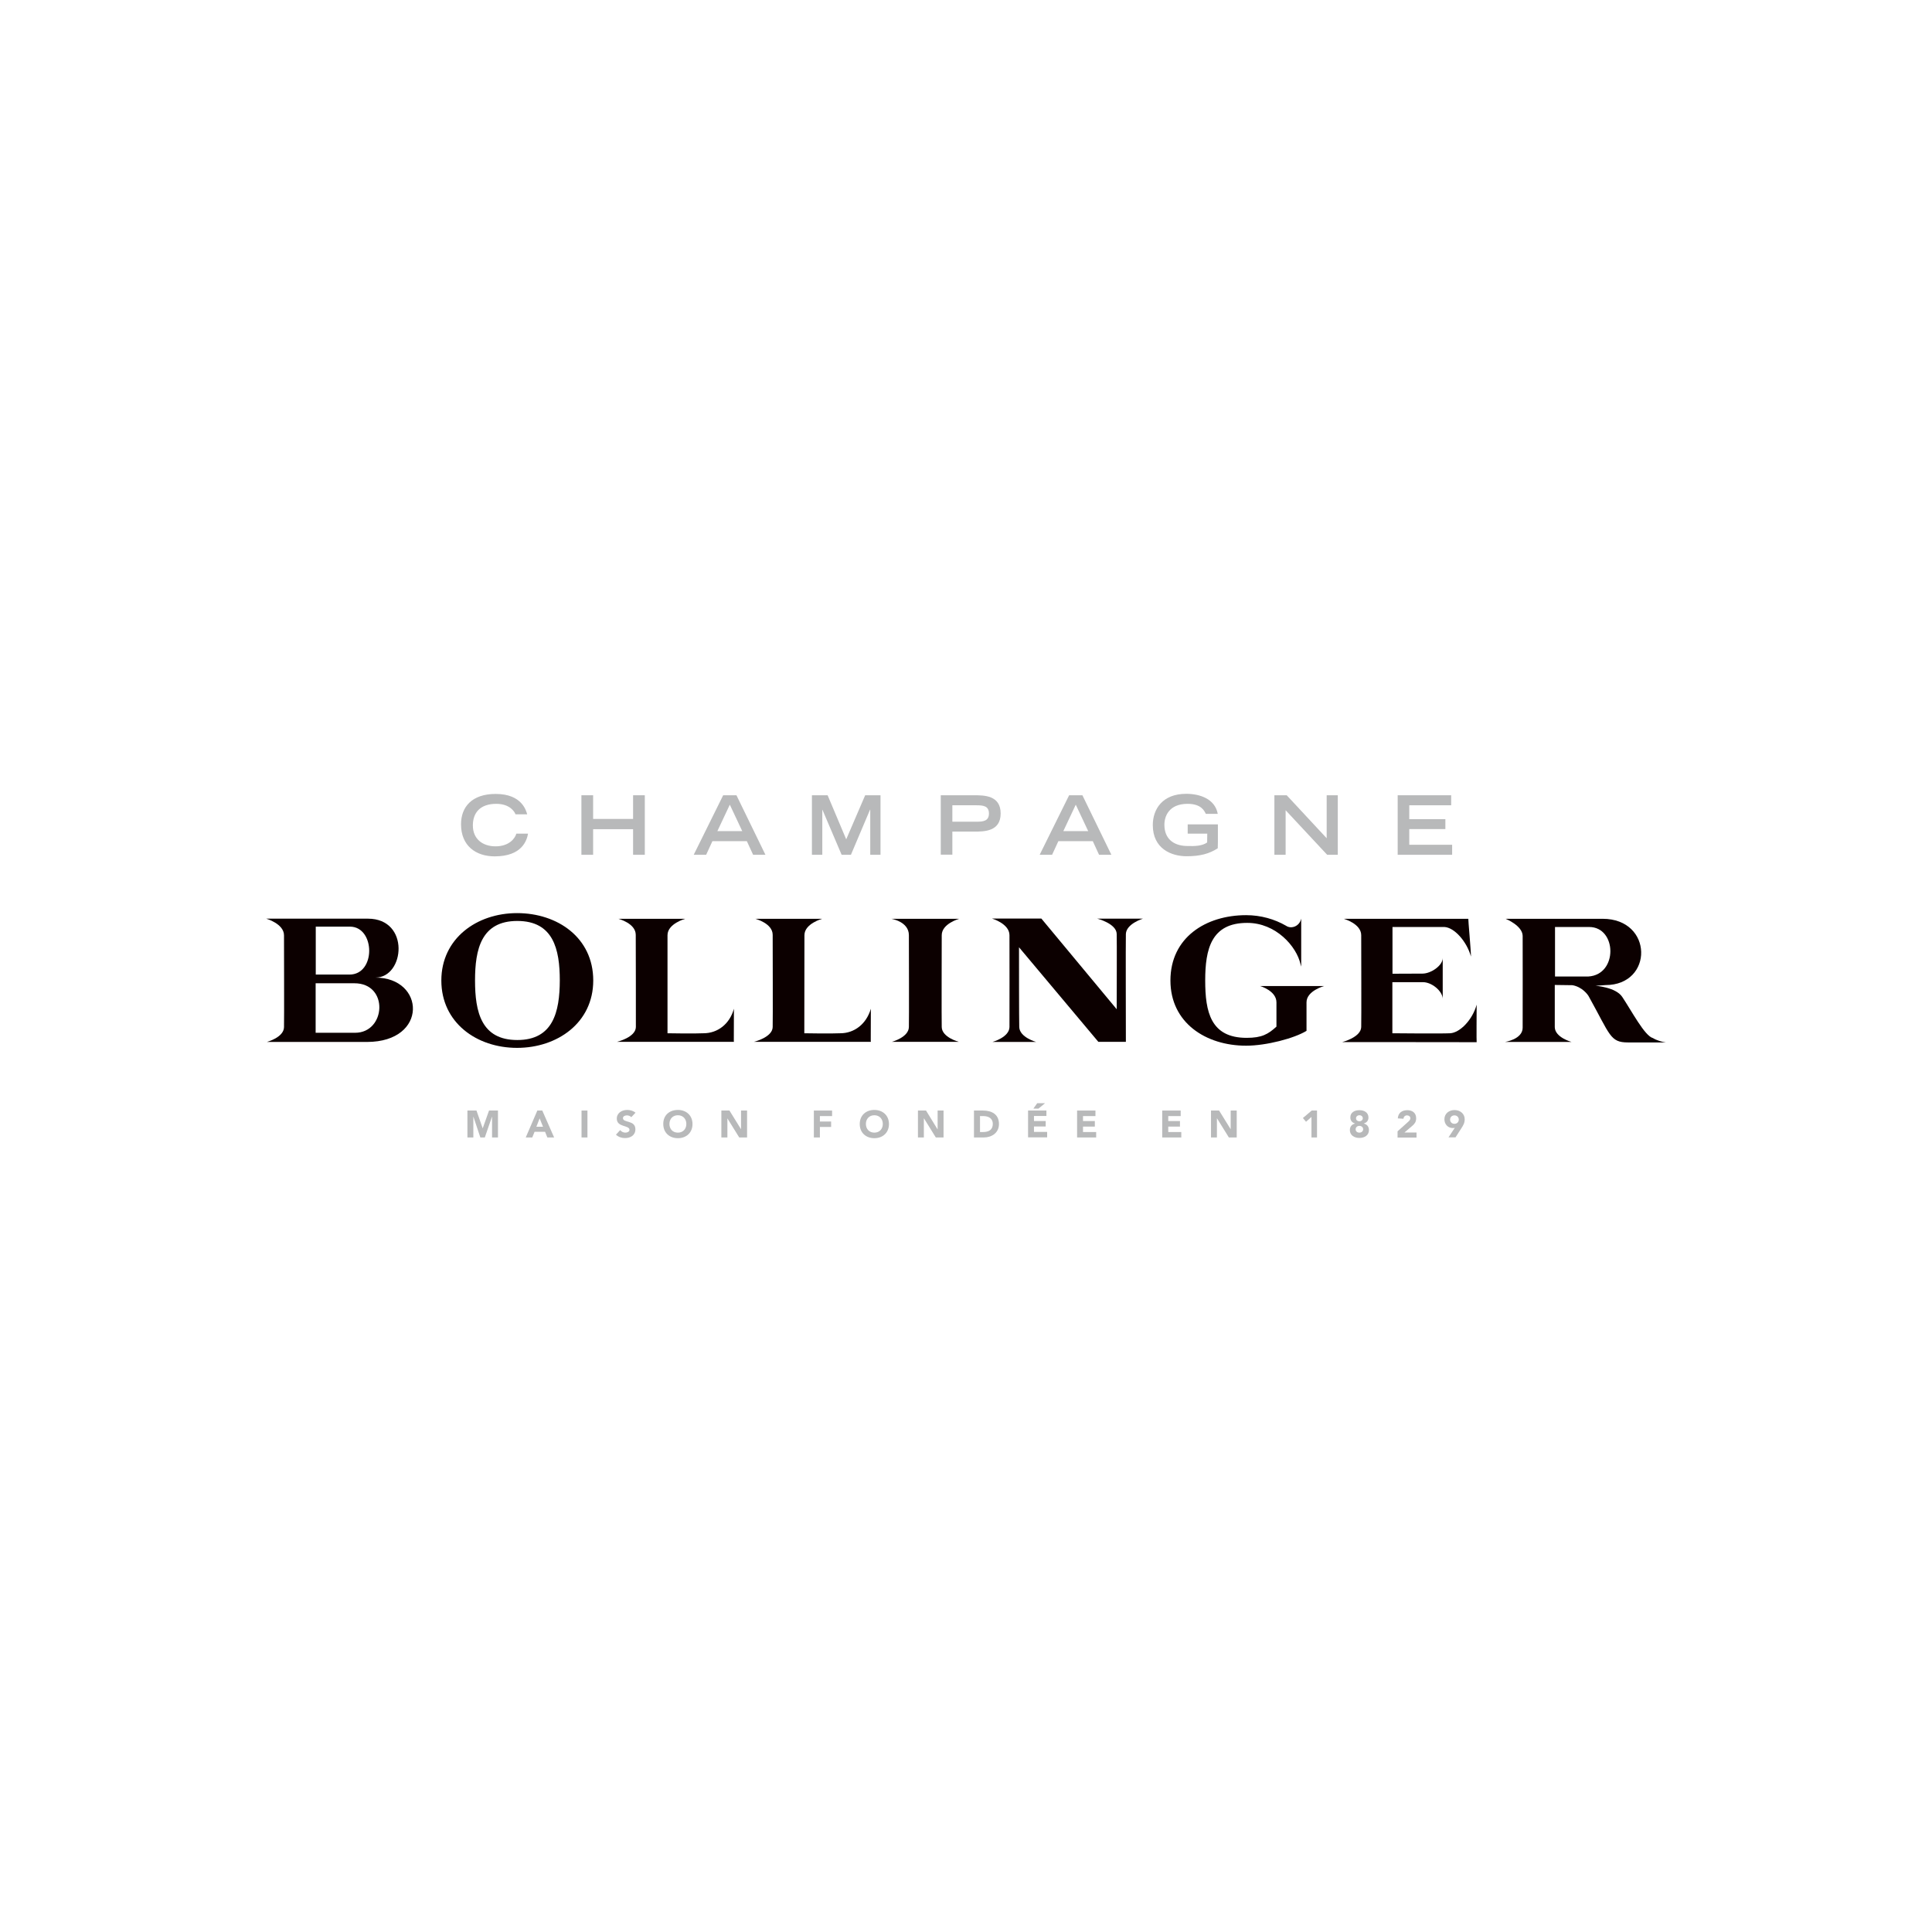 <?xml version="1.0" encoding="utf-8"?>
<!-- Generator: Adobe Illustrator 30.0.0, SVG Export Plug-In . SVG Version: 9.03 Build 0)  -->
<svg version="1.0" id="Layer_1" xmlns="http://www.w3.org/2000/svg" xmlns:xlink="http://www.w3.org/1999/xlink" x="0px" y="0px"
	 viewBox="0 0 160 160" style="enable-background:new 0 0 160 160;" xml:space="preserve">
<style type="text/css">
	.st0{fill:url(#SVGID_1_);}
	.st1{fill:url(#SVGID_00000099650121264830706150000002697128777443185053_);}
	.st2{fill:url(#SVGID_00000096043729483940491970000012418104980630464937_);}
	.st3{fill:url(#SVGID_00000013184300784104925590000012557215309151917230_);}
	.st4{fill:url(#SVGID_00000013872166933670940690000010881675472437958814_);}
	.st5{fill:#E60035;}
	.st6{fill:#1D6960;}
	.st7{fill:#002D72;}
	.st8{fill:#FF5B00;}
	.st9{fill:#4D40CC;}
	.st10{fill:#00CBD1;}
	.st11{fill:#FFC200;}
	.st12{fill:#0A2538;}
	.st13{fill:#000100;}
	.st14{fill:#3BD4AE;}
	.st15{fill-rule:evenodd;clip-rule:evenodd;}
	.st16{fill:#231916;}
	.st17{fill:#FFFFFF;stroke:#231916;stroke-width:0.322;stroke-miterlimit:3.994;}
	.st18{fill:#E60013;}
	.st19{fill:#45B035;}
	.st20{fill:#00A1E9;}
	.st21{fill:#B08747;}
	.st22{fill:none;}
	.st23{fill:#3758A4;}
	.st24{fill:#34B06E;}
	.st25{fill:#00BE6E;}
	.st26{fill:#F5911E;}
	.st27{fill:#004BD2;}
	.st28{fill:#F60000;}
	.st29{fill:#131758;}
	.st30{fill:#FFFFFF;}
	.st31{fill:url(#SVGID_00000064336445990413060590000005754461447206948501_);}
	.st32{fill:url(#SVGID_00000156582376140392541140000002800305487029489037_);}
	.st33{fill:#0C0000;}
	.st34{fill:#B8B9BA;}
	.st35{fill:#2F2E57;}
	.st36{fill:#A2CA0F;}
	.st37{fill:#0081C6;}
	.st38{fill:#060000;}
	.st39{fill:#C91827;}
	.st40{fill:none;stroke:#241D1D;stroke-width:0.246;stroke-miterlimit:10;}
	.st41{clip-path:url(#SVGID_00000013192237831805284930000010458079352185571970_);fill:#FFFFFF;}
	.st42{clip-path:url(#SVGID_00000013192237831805284930000010458079352185571970_);}
	.st43{fill:#00878A;}
	.st44{fill:#C6C4AC;}
	.st45{fill:#00A340;}
	.st46{fill:#A13016;}
	.st47{fill:#0078BF;}
	.st48{fill:#F39800;}
	.st49{fill:#7E3D93;}
	.st50{fill:#AACD0A;}
	.st51{fill:#EE88B4;}
	.st52{fill:#9E0C7F;}
	.st53{fill:#D2AB00;}
	.st54{fill:#5EB0E2;}
	.st55{fill:#AF1D3B;}
	.st56{fill:#002050;}
	.st57{fill:#E50013;}
	.st58{fill:#751A20;}
	.st59{fill:#E6263A;}
	.st60{fill:#3D3D3A;}
	.st61{fill:#0C0002;}
	.st62{fill:#011D37;}
	.st63{fill:#28B9DA;}
	.st64{fill:#E1051C;}
	.st65{clip-path:url(#SVGID_00000183230381638512591110000003594162678053362350_);}
	.st66{clip-path:url(#SVGID_00000018958604012473176090000014447436296074018959_);}
	.st67{clip-path:url(#SVGID_00000121989560712236599960000004345886452063488670_);fill:#00A4B9;}
	.st68{clip-path:url(#SVGID_00000031918039755517209590000017454891599465521798_);enable-background:new    ;}
	.st69{clip-path:url(#SVGID_00000022544046698880105370000002954815933453641388_);}
	.st70{clip-path:url(#SVGID_00000046334754727944008200000005861253625830072216_);fill:#00A4B9;}
	.st71{clip-path:url(#SVGID_00000170993649293842920300000013576779436550274231_);enable-background:new    ;}
	.st72{clip-path:url(#SVGID_00000018205644526463158570000003556478058436237243_);}
	.st73{clip-path:url(#SVGID_00000120517319197867675610000013050495112588957870_);fill:#00A4B9;}
	.st74{fill:#0D0405;}
	.st75{fill:#8E8479;}
	.st76{fill:#E50813;}
	.st77{fill:#15274E;}
	.st78{fill:url(#Path_1351_00000036219860979281397660000012104801688589217666_);}
	.st79{fill:url(#Path_1352_00000096036083196396361710000001663553027154235813_);}
	.st80{fill:url(#Path_1353_00000118380580862921784560000015710395766718713229_);}
	.st81{fill:url(#Path_1354_00000047746825786436061340000013340611558737839772_);}
	.st82{fill:#201F1E;}
	.st83{fill:#204491;}
	.st84{fill:#395793;}
	.st85{fill:#243F63;}
	.st86{fill:#254064;}
	.st87{fill:#293F63;}
	.st88{fill:#274064;}
	.st89{fill:#284064;}
	.st90{fill:#5E75A7;}
	.st91{fill:#4B669F;}
	.st92{fill:#5068A0;}
	.st93{fill:#4E66A0;}
	.st94{fill:#48639B;}
	.st95{fill:#556AA0;}
	.st96{clip-path:url(#SVGID_00000050629862565250219840000004783318467450407342_);}
	.st97{fill:#251613;}
	.st98{fill:#FF0027;}
	.st99{fill:#434345;}
</style>
<symbol  id="gradient_x5F_dragon_x5F_only" viewBox="-257.06 -59.7 514.12 119.41">
	<linearGradient id="SVGID_1_" gradientUnits="userSpaceOnUse" x1="149.744" y1="-35.05" x2="220.203" y2="-35.05">
		<stop  offset="0.25" style="stop-color:#B30081"/>
		<stop  offset="0.6" style="stop-color:#E8007F"/>
	</linearGradient>
	<path class="st0" d="M201.51-27.96c-6.25,5.26-9.22,7.13-15.9,7.13c-6.45,0-13.42-3.58-18.88-7.05c-2.75-1.75-5.63-3.42-8.79-4.07
		c-2.46-0.51-6.28-0.69-8.2,2.08c3.58-9.52,11.28-9.06,18.85-5.29c7.23,3.61,16.13,15.13,28.74,6.5c-5.86,3.19-13.02,1.71-22.19-5.6
		c-9.96-7.93-15.46-6.75-18.24-5.23c8.28-7.7,20.06,2.99,28.28,6.3c5.02,2.02,10.34,1.66,15.44,0.2c5.02-1.44,12.65-4.28,19.58,1.25
		C213.91-34.04,206.79-32.41,201.51-27.96z M192.3-38.86c-3.13-0.33-4.57-0.28-7.49-1.6c4.05,3.21,7.1,5.36,11.98,5.59
		c-12.43,5.07-20.19-13.35-33.01-8.56c7.47-5.29,13.52-2.3,18.02,0c2.57,0.99,5.62,1.43,7.34,1.52c-3.42-3.59-7.98-6.59-12.72-6.74
		c8.04-2.26,13.49,2.17,18.44,6.15c3.25,2.61,5.52,5.56,10.67,5.26c0.52-0.03,1.17-0.02,1.49-0.03c-0.17,0.04-0.55,0.17-0.71,0.21
		C201.05-35.42,196.15-36.16,192.3-38.86z"/>
	
		<linearGradient id="SVGID_00000156572229233980047430000010375714204022101663_" gradientUnits="userSpaceOnUse" x1="182.828" y1="-21.153" x2="257.058" y2="-21.153">
		<stop  offset="0.25" style="stop-color:#FF9E00"/>
		<stop  offset="0.6" style="stop-color:#F60000"/>
	</linearGradient>
	<path style="fill:url(#SVGID_00000156572229233980047430000010375714204022101663_);" d="M242.7-27.48
		c-2.32,0.79-3.94,1.43-6.55,0.99c1.32,0.85,5.3,1.36,7.72,0.92c-13.63,6.54-20.19-13.97-35.9-11.9c6.82-3.48,14.72-0.66,20.33,3.75
		c7.06,5.55,10.34-2.84,16.43,1.68c-2.19-0.75-3.97,0.7-5.98,1.85c-1.85,1.07-3.95,1.89-5.7,0.55c4.21,4.27,10.1-3.84,14.97,1.66
		C246.36-28.81,244.28-28.09,242.7-27.48z M255.13-10.4c0.19-2.17-1.7-2.89-3.34-3.26c-3.72-0.83-9.83,0.9-11.79,2.43
		c5.67,3.64-6.31,8.78-11.12,6.32c6.46-0.35,4.75-4.37-1.11-4.59c-4.55-0.17-10.83,1.62-13.49,6.22c0.19-4.56,3.01-7.97,7.16-9.05
		c-4.27-1.36-17.38-0.13-21.47,7.18c0.95-8.45,10.08-14.33,17.04-13.85c-5.27-3.83-10.56-1.73-16.63,0.71
		c-5.93,2.35-11.32,5.62-17.56,0.99c8.13,2.12,13.5-3.12,19.02-7.56c5.65-4.52,9.16-6.77,15.96-5.85
		c8.01,1.08,13.36,8.61,22.64,8.61c4.42,0,6.73-2.5,9.58-2.5c1.18-0.03,2.35,0.35,3.53,1.48c-3.47-1.15-4.79,1.47-2.96,1.15
		c3.23-0.57,5.62,1.93,6.21,4.29C257.28-15.84,257.28-13.34,255.13-10.4z M234.4-18.01c-1.06,0-1.91,0.85-1.91,1.91
		c0,1.06,0.85,1.92,1.91,1.92c1.06,0,1.92-0.86,1.92-1.92C236.31-17.15,235.46-18.01,234.4-18.01z"/>
	
		<linearGradient id="SVGID_00000045611578185430101270000017184888407939718534_" gradientUnits="userSpaceOnUse" x1="-214.344" y1="-23.117" x2="200.251" y2="-23.117">
		<stop  offset="0.041" style="stop-color:#A6C900"/>
		<stop  offset="0.093" style="stop-color:#A6C900"/>
		<stop  offset="0.6" style="stop-color:#009735"/>
	</linearGradient>
	<path style="fill:url(#SVGID_00000045611578185430101270000017184888407939718534_);" d="M-214.34,4.42
		c1.04-30.87,27.49-77.14,65.72-60.68c13,5.6,24.2,21.67,30.88,25.88c16.41,10.35,38.46-7.59,55.17-16.09
		c19.38-9.92,41.96-10.29,61.32,0.28c21.96,11.4,43.27,25.46,64.84,37.16c7.8,4.23,15.8,7.88,24.25,10.63
		c28.59,9.83,54.89,10.18,82.9-2.76c1.17-0.42,4.88-1.75,8.57-3.52c7.39-3.54,19.13-9.38,20.95-10.06
		c-0.61,0.75-4.23,4.71-8.89,7.44c-3.24,1.9-6.69,4.11-10.03,5.86c-3.82,2.02-7.15,3.6-9.11,4.27
		c-25.87,11.26-51.81,13.99-79.85,6.24C80.84,6.34,69.92,1.84,59.35-3.43C37.75-14.2,17.12-26.71-4.69-37.5
		c-16.14-7.02-35.34-8.97-52.23-3.37c-21.82,6.69-46.17,28.85-66.78,11.57c-36.58-30.67-69.27-27.57-89.61,33.92
		C-213.66,5.68-214.38,5.58-214.34,4.42z"/>
	<g>
		
			<linearGradient id="SVGID_00000094597504022590755510000004924593909337523892_" gradientUnits="userSpaceOnUse" x1="-257.058" y1="-1.68" x2="254.832" y2="-1.68">
			<stop  offset="0.25" style="stop-color:#FF9E00"/>
			<stop  offset="0.59" style="stop-color:#F60000"/>
		</linearGradient>
		<path style="fill:url(#SVGID_00000094597504022590755510000004924593909337523892_);" d="M216.05,11.36
			c-41.01,1.97-89.67-17.15-109.68-21.89c-15.8-3.74-28.16-6.98-36.56-5.51C55.24-13.49,54.51-4.38,44.76,2.91
			c-1.48,1.11-2.88,2.14-4.68,2.6c-6.67,2.8-17.04-1.03-21.56-0.55c-0.28,0.03-0.55,0.08-0.82,0.14c-5.21,2.51-6.58,7.3-12.1,9.07
			c-5.96,1.92-13.28,0.25-19.79-2.15c-3.63-1.34-6.37-1.95-9.4-1.17c-0.96,0.39-1.95,0.9-3.04,1.59
			c-5.28,3.34-10.21,9.84-12.25,12.62c-1.17,1.58-3.94,6.25-9.02,6.47c-3.87,0.16-5.38-1-7.79-3.19c-1.46-1.32-2.66-1.61-3.32-1.55
			c-2.49,0.22-4.6,1.28-6.38-0.91c-1.51-1.87-0.7-5.73-0.91-8.02c-0.57-6.14-4.37-9.47-7.43-11.54c-3.96-2.68-7.19-1.65-12.84-5.04
			c-3.22-1.93-1.51-9.83-9.43-7.1c-15.67,4.74-31.03,7.46-44.55,4.65c-25.98-5.41-47.66-21.87-74.24-25.29
			c-12.92-1.66-24.33,0.16-39.67,7.07c-1.78,0.82-3.1,0.82-2.39,0.18c14.05-12.57,31.1-17.34,47.68-15.15
			c27.26,3.61,50.25,26.79,77.38,28.4c18.61,1.71,26.06-2.21,40.36-5.79c0,0,2.8-0.85,3.96,0.89c1.17,1.74,1.28,3.14,2.46,3.85
			c5.67,3.41,8.73,2.24,12.71,4.93c3.07,2.07,6.38,5.42,7.45,11.59c0.4,2.27-0.25,6.53,0.92,8.05c1.72,2.24,3.9,1.14,6.4,0.91
			c0.67-0.06,1.88,0.23,3.34,1.55c2.42,2.2,3.93,3.2,7.82,3.2c5.28,0,7.89-4.91,9.05-6.5c2.05-2.79,7-9.32,12.31-12.67
			c1.08-0.68,2.09-1.2,3.05-1.59c3.04-0.78,5.79-0.17,9.44,1.18C-5.99,6.06,1.41,7.51,7.1,5.87c5.21-1.5,8.29-7.56,12.39-9.18
			c0.27-0.06,0.54-0.11,0.82-0.14c4.54-0.48,14.95,3.37,21.65,0.55c1.79-0.46,3.21-1.49,4.7-2.61c7.17-5.36,10.81-10.1,18-13.25
			c0.67-0.17,1.43-0.59,2.1-0.77c15.58-4.19,29.31-0.4,44.95,2.91c23.53,4.98,70.8,24.34,104.85,24.18
			c24.37-0.12,35.85-8.83,38.26-16.29C253.62,1.11,243.13,10.05,216.05,11.36z"/>
		
			<linearGradient id="SVGID_00000041267891205814343230000004322590706410219139_" gradientUnits="userSpaceOnUse" x1="52.072" y1="15.504" x2="-124.499" y2="15.504">
			<stop  offset="0" style="stop-color:#B30081"/>
			<stop  offset="0.25" style="stop-color:#2C2684"/>
			<stop  offset="0.5" style="stop-color:#009FE6"/>
		</linearGradient>
		<path style="fill:url(#SVGID_00000041267891205814343230000004322590706410219139_);" d="M132.51-19.61
			c-22.64,5.73-38.79,19.43-53.46,33.55C59.58,32.69,38.67,51.05,11.5,56.99c-14.95,3.27-30.64,3.57-45.9,1.01
			c-19.46-3.29-38.16-11.27-55.33-20.95c-2.88-1.6-5.73-3.24-8.57-4.88c-19.88-11.47-38.56-23.3-62.23-22.79
			c-26.95,0.58-41.17,37.92-67.65,31.5c-0.3-0.07,0.01-0.59,1.2-0.71c11.76-1.22,14.62-5.62,22.57-12.91
			c9.97-9.14,20.04-16.88,35.21-20.85c28.69-7.51,53.91,3.33,76.9,17.86c6.88,4.35,39.3,21.77,56.79,26.54
			c16.59,4.53,33.51,5.34,49.34,1.63C39.07,46.5,56.37,26.42,74.63,9.46C81.91,2.7,89.4-3.88,96.19-9.27
			c23.79-18.93,44.73-10.43,53.06-19.42C146.98-24.03,141.72-21.83,132.51-19.61"/>
	</g>
</symbol>
<g>
	<path class="st33" d="M29.41,85.53h-3.27v-4.1h3.2C32.23,81.42,31.96,85.53,29.41,85.53 M26.14,76.74h2.86
		c2.08,0.03,2.14,3.97-0.06,3.97h-2.79V76.74z M31.09,80.96c2.43,0,2.89-4.88-0.62-4.88h-8.42c0,0,1.47,0.42,1.47,1.38
		c0,0.95,0.02,7.07,0,7.61c-0.02,0.85-1.42,1.22-1.42,1.22h8.3C35.48,86.28,35.21,80.96,31.09,80.96"/>
	<path class="st33" d="M42.84,86.13c-2.98,0-3.5-2.32-3.5-4.93c0-2.6,0.52-4.93,3.5-4.93c2.98,0,3.52,2.33,3.52,4.93
		C46.35,83.8,45.81,86.13,42.84,86.13 M42.82,75.62c-3.35,0-6.27,2.11-6.27,5.58c0,3.5,2.93,5.58,6.27,5.58
		c3.34,0,6.31-2.08,6.31-5.58C49.13,77.65,46.17,75.62,42.82,75.62"/>
	<path class="st33" d="M58.26,85.57c-0.73,0.04-2.98,0-2.98,0s0-7.17,0-8.12c0-0.96,1.47-1.36,1.47-1.36h-5.54
		c0,0,1.44,0.37,1.44,1.33c0,0.96,0.02,7.1,0.01,7.64c-0.02,0.85-1.56,1.22-1.56,1.22h9.68c-0.02-0.03,0-0.28,0-2.74
		C60.43,84.8,59.44,85.57,58.26,85.57"/>
	<path class="st33" d="M69.59,85.57c-0.73,0.04-2.98,0-2.98,0s0.01-7.17,0.01-8.12c0-0.96,1.47-1.36,1.47-1.36h-5.54
		c0,0,1.44,0.37,1.44,1.33c0,0.96,0.02,7.1,0,7.64c-0.02,0.85-1.55,1.22-1.55,1.22h9.68c-0.02-0.03,0-0.28,0-2.74
		C71.75,84.8,70.76,85.57,69.59,85.57"/>
	<path class="st33" d="M79.44,76.09h-5.63c0,0,1.46,0.22,1.46,1.36c0,0.95,0.02,7.07,0,7.61c-0.02,0.85-1.41,1.22-1.41,1.22h5.54
		c0,0-1.39-0.37-1.41-1.22c-0.02-0.54,0-6.65,0-7.61C77.99,76.49,79.44,76.09,79.44,76.09"/>
	<path class="st33" d="M131.54,80.87h-2.76v-4.1h2.83C133.91,76.77,134.01,80.72,131.54,80.87 M136.89,85.97
		c-0.69-0.18-1.77-2.26-2.55-3.42c-0.54-0.8-2.2-0.91-2.2-0.91l0.82-0.06c3.99,0,3.97-5.49-0.24-5.49h-8.03c0,0,1.39,0.56,1.41,1.41
		c0.01,0.54,0,6.65,0,7.61c0,0.96-1.46,1.18-1.46,1.18h5.51c0,0-1.37-0.37-1.39-1.22v-3.5l1.47,0.02c0.81,0.15,1.27,0.78,1.35,0.94
		c1.78,3.2,1.76,3.8,3.24,3.8h3.13C137.65,86.29,137.2,86.16,136.89,85.97"/>
	<path class="st33" d="M92.48,77.34c0.02,0.54,0,5.28,0,6.24l-6.24-7.51h-4.09c0,0,1.45,0.42,1.45,1.38c0,0.95,0.01,7.07,0,7.61
		c-0.02,0.85-1.41,1.23-1.41,1.23h3.62c0,0-1.37-0.38-1.4-1.23c-0.02-0.54-0.02-5.65-0.02-6.61l6.57,7.83h2.28
		c0-0.96-0.02-8.39,0-8.93c0.03-0.85,1.41-1.27,1.41-1.27h-3.79C90.87,76.07,92.46,76.49,92.48,77.34"/>
	<path class="st33" d="M105.71,83.01v2.01c-0.69,0.63-1.21,0.93-2.47,0.93c-2.98,0-3.43-2.15-3.43-4.75c0-2.6,0.5-4.77,3.47-4.77
		c2.39-0.01,4.1,1.96,4.42,3.41l0.06,0.21v-3.98c-0.13,0.65-0.83,0.89-1.25,0.6c-0.95-0.55-2.09-0.88-3.31-0.88
		c-3.35,0-6.27,1.86-6.27,5.41c0,3.5,2.93,5.4,6.27,5.4c1.67,0,3.99-0.61,5-1.23v-2.36c0-0.96,1.46-1.35,1.46-1.35h-5.31
		C104.38,81.66,105.71,82.06,105.71,83.01"/>
	<path class="st33" d="M120.09,85.57c-0.73,0.04-4.78,0-4.78,0v-4.23h2.51c0.73-0.02,1.63,0.72,1.66,1.36v-3.36
		c0,0.62-0.97,1.29-1.68,1.29c0,0-1.42,0.01-2.48,0.01v-3.87h4.3c0.82,0.04,1.85,1.19,2.2,2.45c0-0.48-0.24-3.11-0.22-3.13h-0.03
		h-10.29c0,0,1.45,0.4,1.45,1.36c0,0.95,0.02,7.07,0,7.61c-0.03,0.85-1.57,1.24-1.57,1.24h2.72c0.54,0,8.04,0.01,8.41,0.01
		c-0.02-0.02,0-2.63,0-3.11C121.95,84.45,120.91,85.53,120.09,85.57"/>
	<path class="st34" d="M43.73,69.04c-0.1,0.55-0.49,1.88-2.76,1.88c-1.56,0-2.79-0.87-2.79-2.66c0-1.43,0.9-2.51,2.87-2.51
		c2.21,0,2.53,1.43,2.61,1.69h-0.97c-0.05-0.17-0.43-0.87-1.59-0.87c-1.36,0-1.94,0.76-1.94,1.79c0,1.13,0.82,1.73,1.88,1.73
		c1.13,0,1.62-0.67,1.72-1.05H43.73z"/>
	<polygon class="st34" points="48.15,65.86 49.12,65.86 49.12,67.82 52.43,67.82 52.43,65.86 53.4,65.86 53.4,70.79 52.43,70.79 
		52.43,68.67 49.12,68.67 49.12,70.79 48.15,70.79 	"/>
	<path class="st34" d="M61.47,68.83l-1.03-2.19l-1.03,2.19H61.47z M59.89,65.86h1.1l2.4,4.93h-1.02l-0.52-1.13h-2.85l-0.52,1.13
		h-1.03L59.89,65.86z"/>
	<polygon class="st34" points="68.11,67.06 68.1,67.06 68.1,70.79 67.24,70.79 67.24,65.86 68.54,65.86 70.08,69.51 71.65,65.86 
		72.92,65.86 72.92,70.79 72.07,70.79 72.07,67.06 72.05,67.06 70.47,70.79 69.7,70.79 	"/>
	<path class="st34" d="M80.87,68.05c0.55,0,1.03-0.05,1.03-0.68c0-0.63-0.48-0.68-1.03-0.68h-2v1.36H80.87z M77.91,65.86h2.75
		c0.84,0,2.21,0,2.21,1.51c0,1.5-1.37,1.5-2.21,1.5h-1.79v1.91h-0.96V65.86z"/>
	<path class="st34" d="M90.12,68.83l-1.03-2.19l-1.03,2.19H90.12z M88.54,65.86h1.1l2.4,4.93h-1.02l-0.52-1.13h-2.85l-0.52,1.13
		H86.1L88.54,65.86z"/>
	<path class="st34" d="M100.86,68.26v1.52l-0.01,0.47c-0.71,0.46-1.47,0.66-2.58,0.66c-1.26,0-2.8-0.62-2.8-2.58
		c0-1.31,0.79-2.59,2.77-2.59c1.13,0,2.38,0.42,2.61,1.66h-0.99c-0.12-0.25-0.38-0.83-1.51-0.83c-1.55,0-1.92,1.04-1.92,1.73
		c0,1.16,0.75,1.72,1.8,1.76c0.78,0.03,1.34-0.01,1.74-0.29l0.01-0.73h-1.62v-0.77H100.86z"/>
	<polygon class="st34" points="105.54,65.86 106.56,65.86 109.87,69.42 109.87,65.86 110.79,65.86 110.79,70.79 109.91,70.79 
		106.47,67.1 106.47,70.79 105.54,70.79 	"/>
	<polygon class="st34" points="115.75,65.86 120.18,65.86 120.18,66.69 116.71,66.69 116.71,67.84 119.7,67.84 119.7,68.66 
		116.71,68.66 116.71,69.96 120.26,69.96 120.26,70.79 115.75,70.79 	"/>
	<polygon class="st34" points="38.71,91.97 39.46,91.97 39.97,93.43 39.98,93.43 40.5,91.97 41.24,91.97 41.24,94.2 40.75,94.2 
		40.75,92.49 40.74,92.49 40.15,94.2 39.78,94.2 39.21,92.49 39.2,92.49 39.2,94.2 38.71,94.2 	"/>
	<path class="st34" d="M44.69,92.62l-0.27,0.69h0.55L44.69,92.62z M44.5,91.97h0.41l0.98,2.23h-0.56l-0.19-0.47h-0.87l-0.19,0.47
		h-0.54L44.5,91.97z"/>
	<rect x="48.16" y="91.97" class="st34" width="0.49" height="2.23"/>
	<path class="st34" d="M52.28,92.52c-0.08-0.1-0.24-0.15-0.36-0.15c-0.14,0-0.33,0.06-0.33,0.23c0,0.41,1.03,0.14,1.03,0.92
		c0,0.5-0.4,0.73-0.86,0.73c-0.29,0-0.54-0.09-0.75-0.28l0.35-0.38c0.1,0.13,0.27,0.21,0.43,0.21c0.16,0,0.34-0.08,0.34-0.23
		c0-0.41-1.05-0.19-1.05-0.93c0-0.47,0.42-0.72,0.86-0.72c0.25,0,0.5,0.07,0.69,0.23L52.28,92.52z"/>
	<path class="st34" d="M56.14,93.8c0.42,0,0.7-0.3,0.7-0.72c0-0.42-0.28-0.72-0.7-0.72c-0.42,0-0.7,0.3-0.7,0.72
		C55.44,93.5,55.71,93.8,56.14,93.8 M56.14,91.92c0.7,0,1.21,0.46,1.21,1.17c0,0.71-0.51,1.17-1.21,1.17c-0.7,0-1.21-0.46-1.21-1.17
		C54.92,92.37,55.43,91.92,56.14,91.92"/>
	<polygon class="st34" points="59.74,91.97 60.41,91.97 61.37,93.52 61.37,93.52 61.37,91.97 61.87,91.97 61.87,94.2 61.22,94.2 
		60.24,92.62 60.24,92.62 60.24,94.2 59.74,94.2 	"/>
	<polygon class="st34" points="67.4,91.97 68.91,91.97 68.91,92.43 67.9,92.43 67.9,92.88 68.83,92.88 68.83,93.33 67.9,93.33 
		67.9,94.2 67.4,94.2 	"/>
	<path class="st34" d="M72.41,93.8c0.42,0,0.7-0.3,0.7-0.72c0-0.42-0.28-0.72-0.7-0.72s-0.7,0.3-0.7,0.72
		C71.71,93.5,71.99,93.8,72.41,93.8 M72.41,91.92c0.7,0,1.21,0.46,1.21,1.17c0,0.71-0.51,1.17-1.21,1.17c-0.7,0-1.21-0.46-1.21-1.17
		C71.2,92.37,71.71,91.92,72.41,91.92"/>
	<polygon class="st34" points="76.02,91.97 76.69,91.97 77.64,93.52 77.65,93.52 77.65,91.97 78.14,91.97 78.14,94.2 77.5,94.2 
		76.52,92.62 76.51,92.62 76.51,94.2 76.02,94.2 	"/>
	<path class="st34" d="M81.15,93.75h0.26c0.46,0,0.81-0.17,0.81-0.68c0-0.44-0.35-0.64-0.77-0.64h-0.29V93.75z M80.66,91.97h0.74
		c0.72,0,1.33,0.3,1.33,1.12c0,0.72-0.59,1.11-1.26,1.11h-0.81V91.97z"/>
	<path class="st34" d="M85.9,91.36h0.65L86,91.81h-0.42L85.9,91.36z M85.14,91.97h1.52v0.45h-1.03v0.42h0.97v0.45h-0.97v0.45h1.09
		v0.45h-1.58V91.97z"/>
	<polygon class="st34" points="89.2,91.97 90.72,91.97 90.72,92.43 89.69,92.43 89.69,92.84 90.67,92.84 90.67,93.3 89.69,93.3 
		89.69,93.75 90.78,93.75 90.78,94.2 89.2,94.2 	"/>
	<polygon class="st34" points="96.25,91.97 97.78,91.97 97.78,92.43 96.75,92.43 96.75,92.84 97.72,92.84 97.72,93.3 96.75,93.3 
		96.75,93.75 97.83,93.75 97.83,94.2 96.25,94.2 	"/>
	<polygon class="st34" points="100.29,91.97 100.96,91.97 101.92,93.52 101.92,93.52 101.92,91.97 102.42,91.97 102.42,94.2 
		101.77,94.2 100.79,92.62 100.78,92.62 100.78,94.2 100.29,94.2 	"/>
	<polygon class="st34" points="108.61,92.5 108.16,92.9 107.9,92.59 108.63,91.97 109.07,91.97 109.07,94.2 108.61,94.2 	"/>
	<path class="st34" d="M112.58,92.86c0.16,0,0.28-0.11,0.28-0.25c0-0.14-0.11-0.25-0.28-0.25c-0.16,0-0.28,0.11-0.28,0.25
		C112.3,92.75,112.41,92.86,112.58,92.86 M112.58,93.8c0.19,0,0.31-0.13,0.31-0.28c0-0.16-0.13-0.28-0.31-0.28
		c-0.19,0-0.31,0.13-0.31,0.28C112.26,93.68,112.39,93.8,112.58,93.8 M112.58,91.94c0.41,0,0.75,0.2,0.75,0.61
		c0,0.24-0.14,0.42-0.38,0.49v0.01c0.27,0.07,0.42,0.26,0.42,0.54c0,0.43-0.37,0.65-0.79,0.65c-0.42,0-0.79-0.22-0.79-0.65
		c0-0.28,0.15-0.47,0.42-0.54v-0.01c-0.24-0.07-0.38-0.25-0.38-0.49C111.82,92.14,112.16,91.94,112.58,91.94"/>
	<path class="st34" d="M115.73,93.7l0.87-0.78c0.09-0.08,0.2-0.18,0.2-0.31c0-0.15-0.13-0.24-0.28-0.24c-0.17,0-0.28,0.12-0.29,0.28
		l-0.47-0.03c0.03-0.46,0.35-0.68,0.79-0.68c0.41,0,0.73,0.22,0.73,0.67c0,0.29-0.12,0.45-0.29,0.6l-0.68,0.58h1v0.42h-1.57V93.7z"
		/>
	<path class="st34" d="M120.45,93.07c0.21,0,0.36-0.15,0.36-0.35s-0.15-0.35-0.36-0.35c-0.21,0-0.36,0.15-0.36,0.35
		S120.24,93.07,120.45,93.07 M120.48,93.4c-0.05,0.01-0.1,0.02-0.16,0.02c-0.42,0-0.7-0.32-0.7-0.73c0-0.46,0.37-0.76,0.84-0.76
		c0.47,0,0.84,0.31,0.84,0.76c0,0.32-0.13,0.52-0.27,0.74l-0.49,0.76h-0.58L120.48,93.4z"/>
</g>
</svg>
